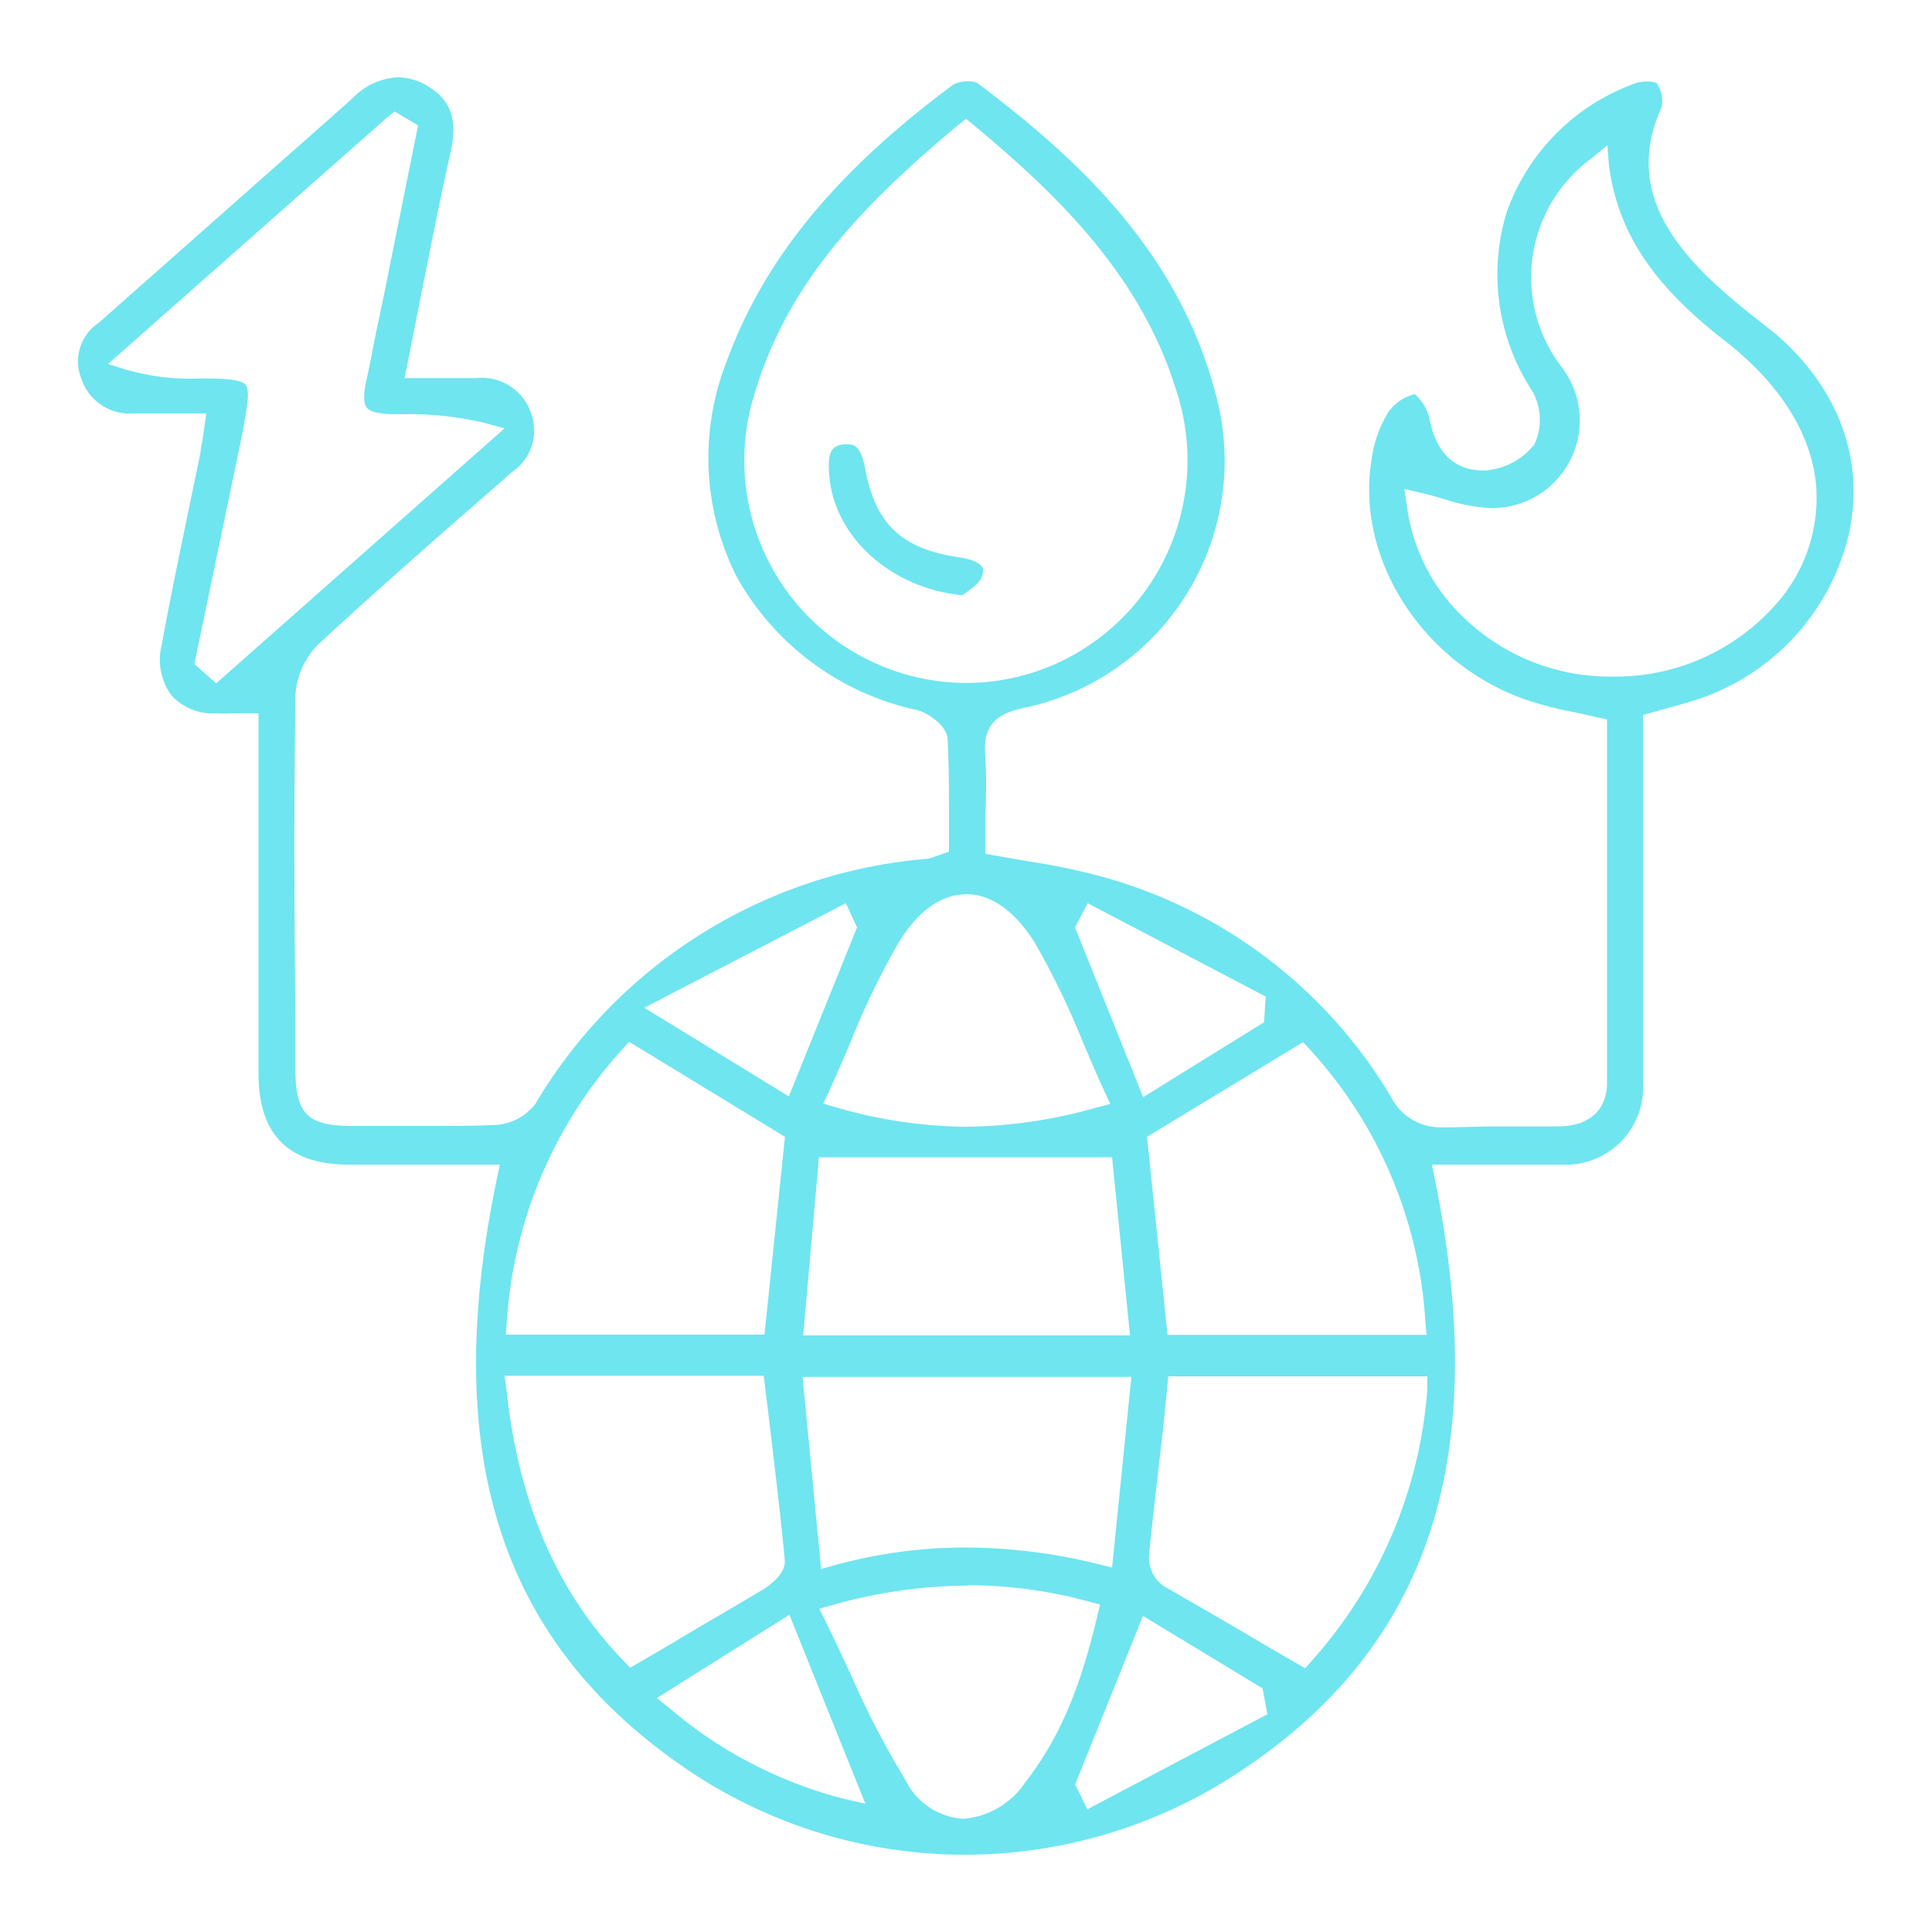 <svg xmlns="http://www.w3.org/2000/svg" viewBox="0 0 100 100"><defs><style>.cls-1{fill:#6fe5f0;}</style></defs><g id="Layer_1" data-name="Layer 1"><path class="cls-1" d="M50,96a25.61,25.61,0,0,1-14.46-4.43C25.87,85,22.75,75.27,25.72,61l.15-.72H18.05c-3.13,0-4.66-1.56-4.67-4.68,0-4.2,0-8.4,0-12.63V36.92h-.6l-.6,0-.37,0a4.35,4.35,0,0,1-.61,0A2.89,2.89,0,0,1,8.88,36a3.12,3.12,0,0,1-.51-2.62c.41-2.27.89-4.56,1.35-6.78l.66-3.18c0-.23.08-.47.12-.78l.18-1.24H6.88A2.63,2.63,0,0,1,4.21,19.6a2.4,2.4,0,0,1,.91-2.9L18,5.31,18.33,5a3.51,3.51,0,0,1,2.26-1,3,3,0,0,1,1.55.46c1.2.71,1.56,1.74,1.18,3.43-.56,2.49-1.05,5-1.57,7.59-.21,1.1-.81,4.09-.81,4.09h3.72a2.69,2.69,0,0,1,2.83,1.82,2.59,2.59,0,0,1-1,3.05l-.31.28c-3.18,2.77-6.47,5.64-9.62,8.55A4.08,4.08,0,0,0,15.29,36c-.08,5.57-.06,11.22,0,16.69v2.59c0,2.41.62,3,3,3H22c1.21,0,2.41,0,3.61-.05a2.81,2.81,0,0,0,2.09-1.08A26.08,26.08,0,0,1,48,44.45a2.12,2.12,0,0,0,.41-.12l.71-.25v-.43c0-.44,0-.89,0-1.34,0-1.3,0-2.64-.07-4,0-.73-1-1.41-1.59-1.56a14.07,14.07,0,0,1-9.31-6.86,13.66,13.66,0,0,1-.52-11.23c1.92-5.24,5.64-9.78,11.71-14.28a1.55,1.55,0,0,1,.77-.17,1.06,1.06,0,0,1,.47.08C55.63,8.1,61.1,13,63,20.7A13.06,13.06,0,0,1,53,36.64c-1.31.28-2.16.81-2,2.49.06,1,.05,2,0,3.12,0,.47,0,1,0,1.44v.5l.49.09,1.73.3a35.26,35.26,0,0,1,3.46.7A25.17,25.17,0,0,1,72,56.78a2.86,2.86,0,0,0,2.65,1.57h.2c.88,0,1.77-.05,2.65-.05l2.65,0h.49c1.61,0,2.54-.84,2.54-2.25q0-6.78,0-13.57V37.24l-.46-.1-1.2-.27a19.65,19.65,0,0,1-2.23-.55C73.77,34.57,70.11,29,71,23.75a6,6,0,0,1,.88-2.44,2.32,2.32,0,0,1,1.35-.91A2.4,2.4,0,0,1,74,21.74c.45,2.16,1.74,2.61,2.74,2.61h.14A3.57,3.57,0,0,0,79.42,23a3,3,0,0,0-.13-2.79A11,11,0,0,1,78,10.94a11,11,0,0,1,6.62-6.62,1.85,1.85,0,0,1,.63-.1,1.27,1.27,0,0,1,.5.08,1.65,1.65,0,0,1,.26,1.24c-1.77,3.85.27,6.65,2.24,8.66a30.25,30.25,0,0,0,2.36,2.06c.43.34.86.68,1.27,1,3.25,2.8,4.62,6.43,3.85,10.23a11.87,11.87,0,0,1-8.09,8.78c-.44.14-.9.27-1.39.4l-1.21.34V54.4c0,.55,0,1.09,0,1.64a4,4,0,0,1-4.22,4.24c-.75,0-1.51,0-2.26,0l-4.45,0,.15.72c2.93,14.41-.24,24.15-10,30.64A25.73,25.73,0,0,1,50,96Zm.11-13.93a26.43,26.43,0,0,0-7,1l-.7.2.32.65c.45.91.86,1.8,1.27,2.67a45.93,45.93,0,0,0,2.87,5.55,3.57,3.57,0,0,0,3,2,4.26,4.26,0,0,0,3.2-1.89C55,89.78,56,87,56.8,83.63l.14-.58-.57-.15A24,24,0,0,0,50.11,82.05Zm5.54,10.29.63,1.29,9.32-4.92-.25-1.34-6.19-3.75ZM34,87.89l.66.53a22.5,22.5,0,0,0,9,4.68l1.13.26-3.93-9.78Zm26.21-14c-.26,2.24-.52,4.43-.74,6.62a1.83,1.83,0,0,0,.74,1.57c1.73,1,3.48,2,5.27,3.07l2.08,1.2.32-.37a23.67,23.67,0,0,0,6-14.09l0-.65H60.47Zm-34-2c.63,5.91,2.62,10.52,6.08,14.09l.33.34,2.18-1.27c1.64-1,3.18-1.86,4.71-2.79.2-.12,1.18-.76,1.11-1.52-.22-2.33-.51-4.69-.78-7l-.31-2.53H26.12ZM42.5,81.21l.69-.19A25.26,25.26,0,0,1,50,80.1a28.77,28.77,0,0,1,6.89.87l.67.17,1-9.87H41.54Zm-.93-12.09H58.49l-.93-9.22H42.39Zm17.8-10.28,1.06,10.25H73.84l-.06-.65a22.92,22.92,0,0,0-6-14.14l-.33-.36ZM32.23,54.29a23.19,23.19,0,0,0-6,14.15l-.05.64H39.57l1.06-10.24-8.07-4.92Zm17.77-8c-.9,0-2.24.44-3.5,2.52A40,40,0,0,0,44,54c-.35.82-.71,1.65-1.09,2.49l-.3.63.68.2a24.64,24.64,0,0,0,6.72,1h0a25.47,25.47,0,0,0,6.77-1l.69-.18-.3-.64c-.4-.87-.76-1.72-1.11-2.54a41.6,41.6,0,0,0-2.49-5.15C52.26,46.72,50.91,46.28,50,46.28ZM55.64,48l3.53,8.79,6.26-3.88.08-1.33L56.3,46.75ZM33.35,52.16l7.48,4.59L44.36,48l-.58-1.25ZM20.07,6.05,5.59,18.84l1,.31a12,12,0,0,0,3.75.44c1,0,2.12,0,2.38.34s0,1.43-.16,2.44l-2.5,12,1.13,1,14.93-13.2-1.08-.29a16.87,16.87,0,0,0-4.23-.44h-.34c-.82,0-1.3-.12-1.48-.33s-.19-.73,0-1.55.36-1.84.56-2.75c.12-.56.24-1.12.35-1.68.4-2,.79-3.91,1.18-5.87l.56-2.77-1.21-.72Zm29.54.41c-5.08,4.24-8.82,8.21-10.52,13.81A11.52,11.52,0,0,0,50,35.35h0a11.38,11.38,0,0,0,6.74-2.21A11.54,11.54,0,0,0,60.88,20.2c-1.83-5.94-6.13-10.11-10.5-13.74L50,6.15ZM72.82,26.18a9.67,9.67,0,0,0,3,5.84,10.9,10.9,0,0,0,7.69,3,11.07,11.07,0,0,0,8.31-3.63A8.26,8.26,0,0,0,94,25.12c-.24-2.68-1.88-5.27-4.72-7.48-3.74-2.9-5.53-5.61-6-9.06L83.2,7.52l-.83.68a7.63,7.63,0,0,0-1.6,10.72,4.54,4.54,0,0,1-3.61,7.38,9.16,9.16,0,0,1-2.39-.46c-.4-.12-.81-.24-1.23-.33l-.85-.2Z"/><path class="cls-1" d="M49.8,30.81c-3.68-.36-6.62-3-6.88-6.2-.1-1.26.14-1.52.72-1.61l.25,0c.34,0,.67.1.89,1.26.53,2.86,1.88,4.14,4.82,4.58.87.12,1.13.36,1.22.49s.11.18,0,.52-.58.66-.87.86Z"/></g></svg>